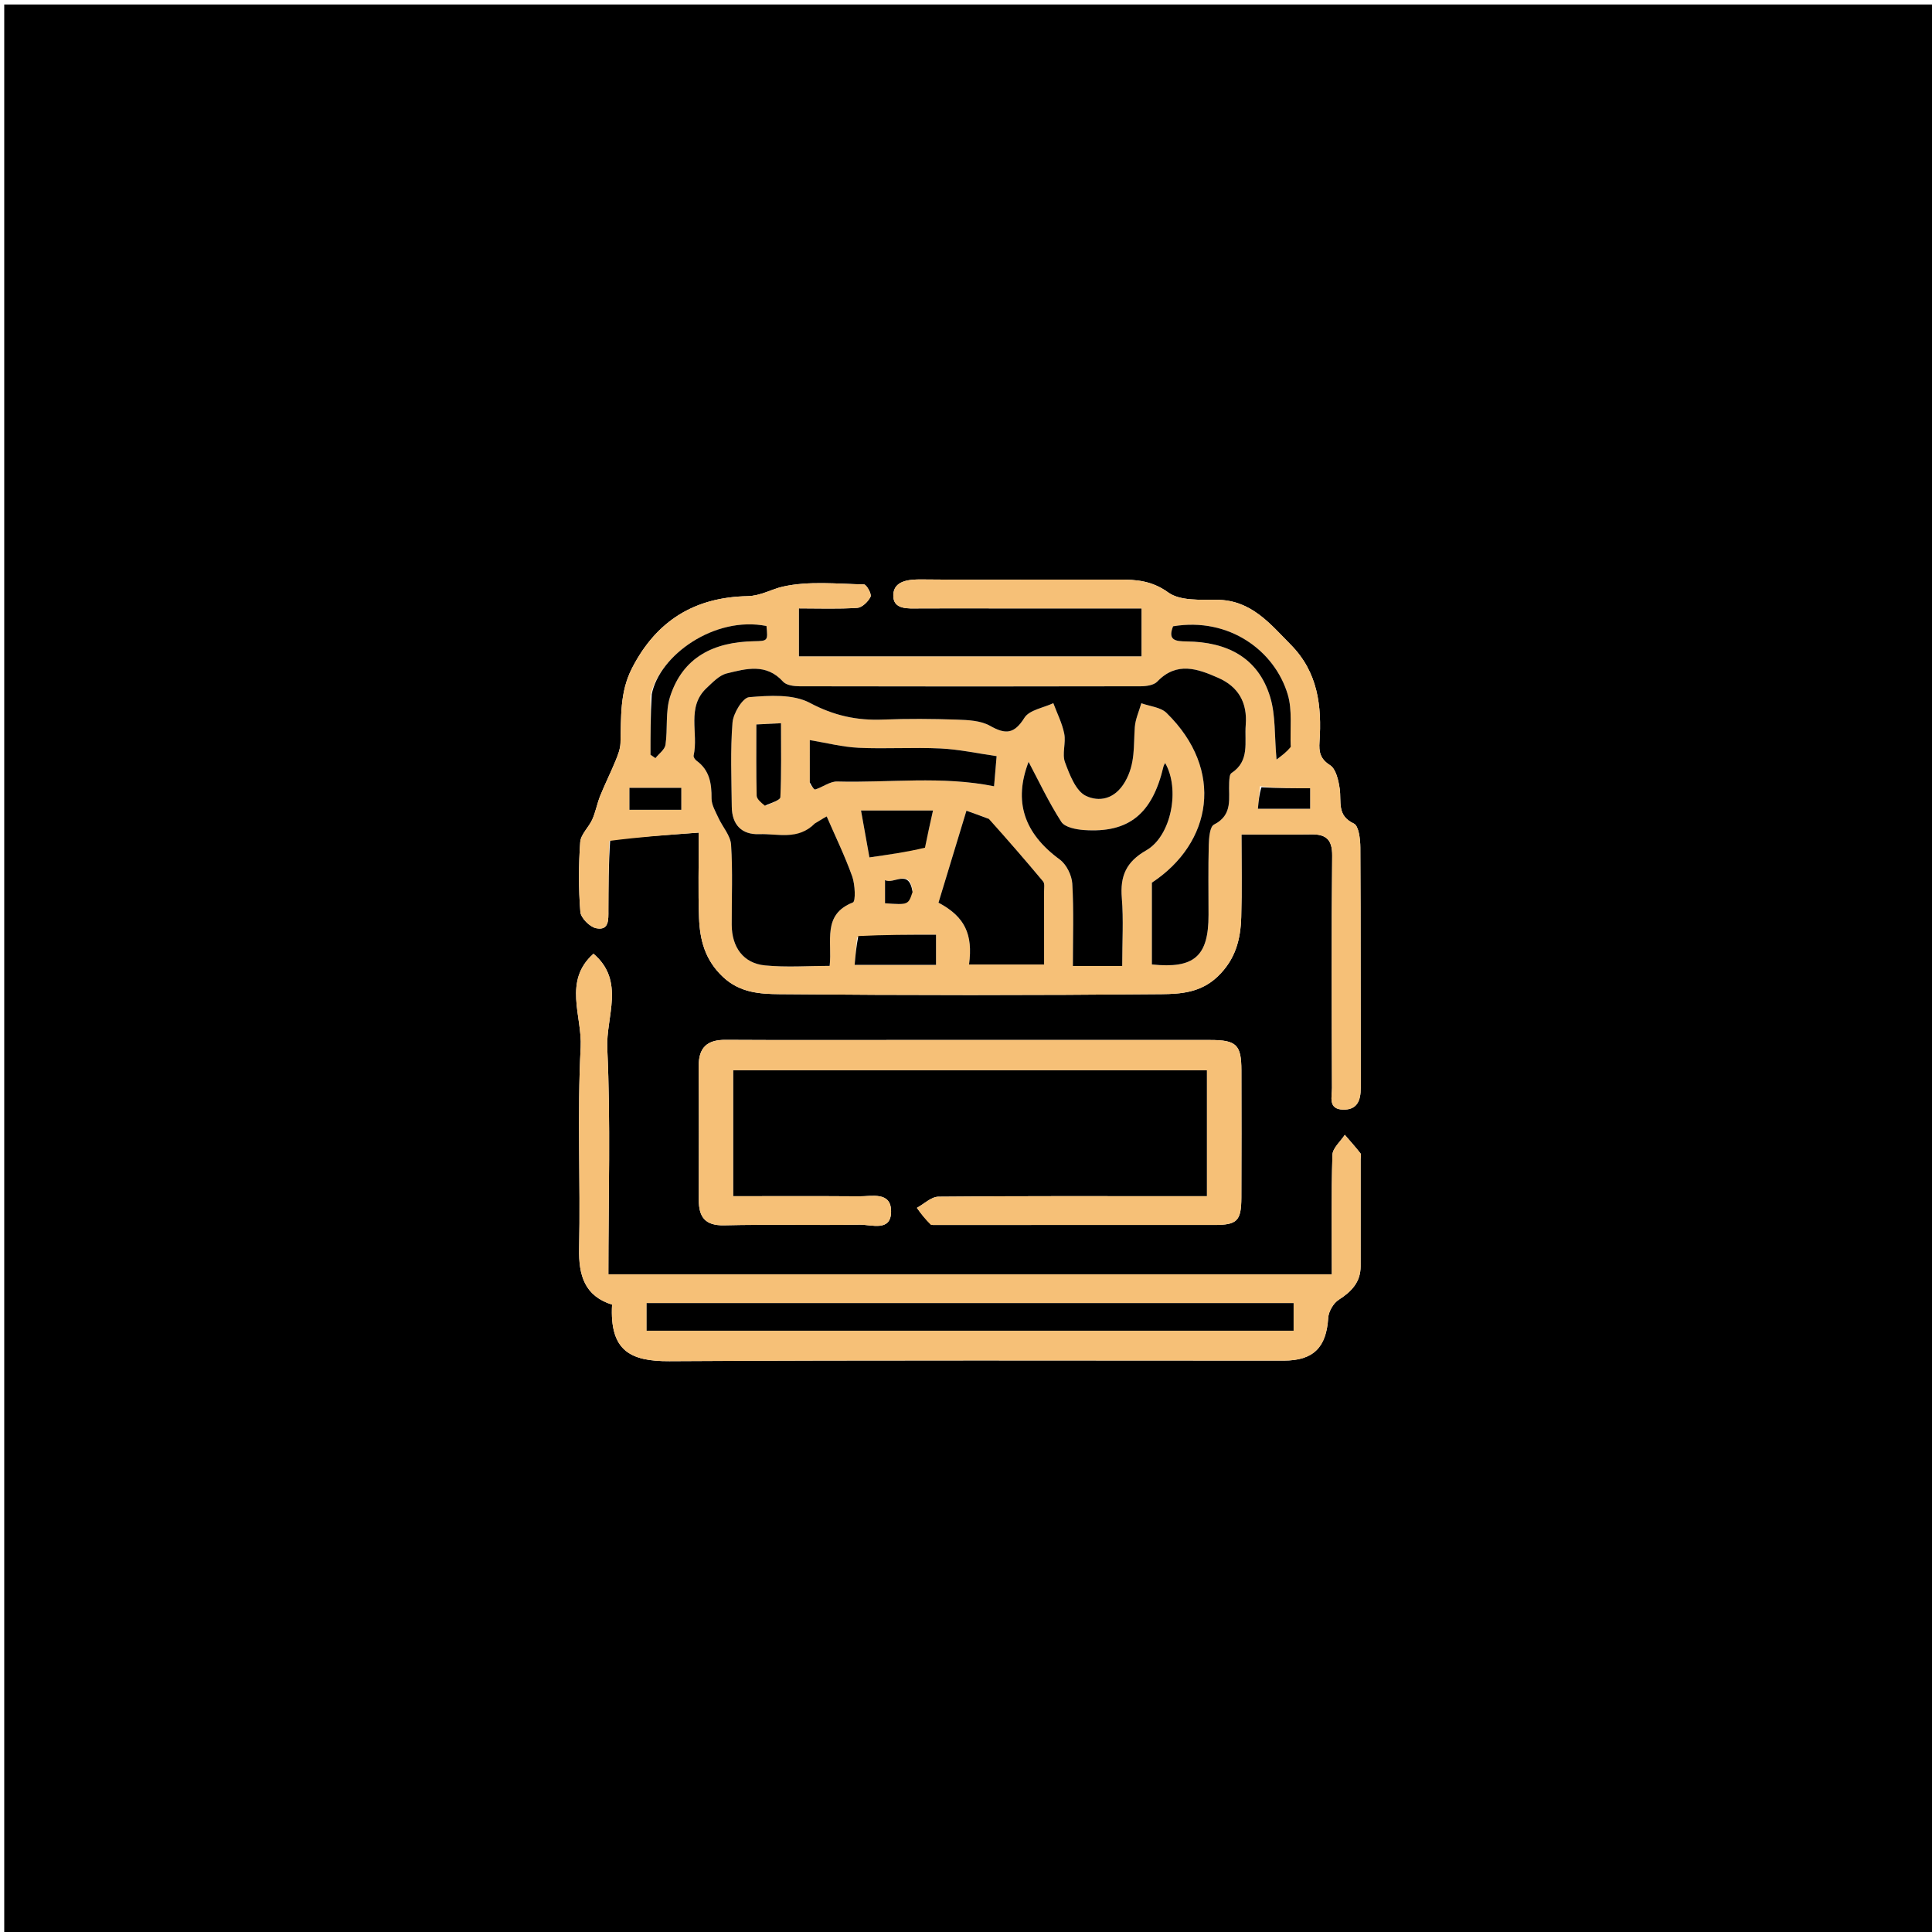 <svg xmlns="http://www.w3.org/2000/svg" xmlns:xlink="http://www.w3.org/1999/xlink" id="Layer_1" x="0px" y="0px" width="100%" viewBox="0 0 470 470" xml:space="preserve"><path fill="#000000" opacity="1" stroke="none" d="M222,471  C148.02,471 74.539,471 1.029,471  C1.029,314.395 1.029,157.789 1.029,1.092  C157.564,1.092 314.128,1.092 470.846,1.092  C470.846,157.667 470.846,314.333 470.846,471  C388.122,471 305.311,471 222,471 M148.451,204.149  C155.584,203.618 162.717,203.088 169.998,202.547  C169.998,210.257 169.815,216.761 170.055,223.249  C170.255,228.688 171.515,233.592 175.936,237.71  C180.049,241.542 184.95,241.807 189.581,241.85  C220.572,242.14 251.568,242.138 282.559,241.852  C287.194,241.809 292.08,241.492 296.166,237.612  C300.547,233.453 301.8,228.574 301.957,223.11  C302.146,216.511 302.002,209.903 302.002,203  C308.023,203 313.494,203.059 318.963,202.979  C322.596,202.927 324.124,204.232 324.084,208.195  C323.896,227.023 323.976,245.853 324.034,264.683  C324.04,266.789 323.014,269.844 326.725,269.937  C330.158,270.023 331.036,267.733 331.027,264.647  C330.973,245.151 331.045,225.654 330.932,206.159  C330.921,204.144 330.542,200.899 329.35,200.347  C325.153,198.402 326.368,195.01 325.91,191.872  C325.613,189.834 324.999,187.059 323.557,186.147  C321.111,184.6 320.838,182.839 320.995,180.483  C321.579,171.753 320.626,163.547 314.018,156.851  C308.914,151.679 304.373,145.981 296.07,145.912  C292.037,145.878 287.1,146.22 284.204,144.131  C280.246,141.275 276.472,140.982 272.198,140.995  C265.699,141.015 259.2,141 252.702,141  C243.204,141 233.705,141.068 224.208,140.961  C221.051,140.926 217.453,141.279 217.316,144.688  C217.167,148.429 220.968,148.021 223.781,148.008  C229.446,147.982 235.112,148 240.778,148  C253.058,148 265.339,148 277.736,148  C277.736,152.208 277.736,155.938 277.736,159.715  C249.743,159.715 222.013,159.715 194.313,159.715  C194.313,155.691 194.313,151.96 194.313,147.998  C199.271,147.998 203.929,148.181 208.554,147.872  C209.737,147.793 211.208,146.348 211.785,145.16  C212.092,144.526 210.793,142.189 210.186,142.176  C203.574,142.034 196.751,141.294 190.433,142.712  C187.762,143.312 185.021,144.966 181.874,145.027  C169.048,145.278 159.717,150.936 153.754,162.544  C150.709,168.472 151.151,174.569 150.947,180.757  C150.899,182.207 150.314,183.687 149.752,185.062  C148.581,187.924 147.186,190.696 146.026,193.563  C145.267,195.44 144.915,197.487 144.097,199.332  C143.245,201.252 141.287,202.965 141.151,204.864  C140.748,210.501 140.735,216.206 141.184,221.836  C141.302,223.313 143.473,225.492 145.017,225.809  C148.22,226.466 147.998,223.664 148.002,221.48  C148.013,215.981 148.034,210.483 148.451,204.149 M266.5,310  C227.085,310 187.67,310 148,310  C148,291.256 148.567,273.092 147.731,254.994  C147.379,247.386 152.165,238.636 144.377,232.022  C136.917,238.648 141.662,247.213 141.265,254.741  C140.404,271.023 141.242,287.388 140.882,303.707  C140.736,310.364 142.293,315.308 148.901,317.377  C148.278,328.63 153.365,331.194 162.868,331.138  C212.681,330.844 262.497,331.002 312.312,330.998  C319.526,330.997 322.672,327.771 323.113,320.595  C323.208,319.049 324.369,317.033 325.661,316.204  C328.779,314.202 330.999,311.923 331,308.028  C331.002,299.364 331,290.701 330.999,282.037  C330.999,281.538 331.196,280.879 330.952,280.565  C329.75,279.018 328.431,277.563 327.153,276.076  C326.102,277.701 324.192,279.299 324.142,280.954  C323.852,290.542 324,300.144 324,310  C304.771,310 286.135,310 266.5,310 M226.929,298  C249.754,298 272.579,298.003 295.404,297.997  C300.961,297.995 301.962,297.031 301.988,291.343  C302.036,281.014 302.014,270.684 301.997,260.354  C301.987,254.169 300.787,253.005 294.439,253.003  C269.948,252.995 245.457,253 220.965,253  C206.137,253 191.309,253.055 176.481,252.967  C171.952,252.94 169.933,254.902 169.97,259.435  C170.058,270.264 170,281.094 169.998,291.924  C169.997,296.049 171.515,298.193 176.178,298.083  C187.168,297.823 198.17,298.1 209.163,297.932  C212.046,297.888 216.816,299.749 216.773,294.64  C216.733,289.828 212.127,291.054 209.016,291.03  C198.756,290.95 188.495,291 178.335,291  C178.335,280.314 178.335,270.251 178.335,260.349  C217.058,260.349 255.447,260.349 293.626,260.349  C293.626,270.766 293.626,280.831 293.626,291  C291.257,291 289.262,291 287.266,291  C267.607,291 247.946,290.928 228.288,291.123  C226.536,291.14 224.8,292.891 223.056,293.837  C224.048,295.224 225.039,296.61 226.929,298 z"></path><path fill="#F6C077" opacity="1" stroke="none" d="M148.251,204.567  C148.034,210.483 148.013,215.981 148.002,221.48  C147.998,223.664 148.22,226.466 145.017,225.809  C143.473,225.492 141.302,223.313 141.184,221.836  C140.735,216.206 140.748,210.501 141.151,204.864  C141.287,202.965 143.245,201.252 144.097,199.332  C144.915,197.487 145.267,195.44 146.026,193.563  C147.186,190.696 148.581,187.924 149.752,185.062  C150.314,183.687 150.899,182.207 150.947,180.757  C151.151,174.569 150.709,168.472 153.754,162.544  C159.717,150.936 169.048,145.278 181.874,145.027  C185.021,144.966 187.762,143.312 190.433,142.712  C196.751,141.294 203.574,142.034 210.186,142.176  C210.793,142.189 212.092,144.526 211.785,145.16  C211.208,146.348 209.737,147.793 208.554,147.872  C203.929,148.181 199.271,147.998 194.313,147.998  C194.313,151.96 194.313,155.691 194.313,159.715  C222.013,159.715 249.743,159.715 277.736,159.715  C277.736,155.938 277.736,152.208 277.736,148  C265.339,148 253.058,148 240.778,148  C235.112,148 229.446,147.982 223.781,148.008  C220.968,148.021 217.167,148.429 217.316,144.688  C217.453,141.279 221.051,140.926 224.208,140.961  C233.705,141.068 243.204,141 252.702,141  C259.2,141 265.699,141.015 272.198,140.995  C276.472,140.982 280.246,141.275 284.204,144.131  C287.1,146.22 292.037,145.878 296.07,145.912  C304.373,145.981 308.914,151.679 314.018,156.851  C320.626,163.547 321.579,171.753 320.995,180.483  C320.838,182.839 321.111,184.6 323.557,186.147  C324.999,187.059 325.613,189.834 325.91,191.872  C326.368,195.01 325.153,198.402 329.35,200.347  C330.542,200.899 330.921,204.144 330.932,206.159  C331.045,225.654 330.973,245.151 331.027,264.647  C331.036,267.733 330.158,270.023 326.725,269.937  C323.014,269.844 324.04,266.789 324.034,264.683  C323.976,245.853 323.896,227.023 324.084,208.195  C324.124,204.232 322.596,202.927 318.963,202.979  C313.494,203.059 308.023,203 302.002,203  C302.002,209.903 302.146,216.511 301.957,223.11  C301.8,228.574 300.547,233.453 296.166,237.612  C292.08,241.492 287.194,241.809 282.559,241.852  C251.568,242.138 220.572,242.14 189.581,241.85  C184.95,241.807 180.049,241.542 175.936,237.71  C171.515,233.592 170.255,228.688 170.055,223.249  C169.815,216.761 169.998,210.257 169.998,202.547  C162.717,203.088 155.584,203.618 148.251,204.567 M197.928,200.609  C194.087,204.496 189.193,202.759 184.723,202.931  C180.4,203.098 178.066,200.606 178.02,196.27  C177.948,189.441 177.656,182.583 178.195,175.795  C178.374,173.532 180.671,169.732 182.247,169.6  C187.163,169.19 192.933,168.818 197.012,170.987  C202.845,174.089 208.446,175.308 214.804,175.052  C220.791,174.811 226.801,174.858 232.791,175.064  C235.512,175.158 238.58,175.288 240.834,176.562  C244.624,178.704 246.722,178.594 249.213,174.619  C250.408,172.713 253.829,172.203 256.243,171.061  C257.162,173.537 258.403,175.951 258.905,178.509  C259.345,180.749 258.323,183.387 259.081,185.428  C260.21,188.467 261.715,192.454 264.198,193.626  C267.241,195.062 271.141,194.613 273.708,190.145  C276.251,185.718 275.723,181.384 276.067,176.886  C276.217,174.921 277.101,173.012 277.651,171.078  C279.724,171.834 282.346,172.028 283.784,173.434  C297.996,187.324 294.872,205.074 280.22,214.728  C280.22,221.41 280.22,228.03 280.22,234.623  C290.557,235.698 294,232.632 294,222.569  C294,216.905 293.905,211.239 294.057,205.579  C294.103,203.85 294.308,201.116 295.33,200.597  C300.047,198.205 298.826,194.109 299.022,190.339  C299.062,189.553 299.097,188.379 299.58,188.064  C304.106,185.103 302.715,180.545 303.048,176.369  C303.484,170.899 301.236,167.055 296.388,164.914  C291.391,162.706 286.285,160.838 281.525,165.818  C280.687,166.695 278.865,166.95 277.496,166.953  C249.842,167.016 222.188,167.016 194.534,166.954  C193.163,166.951 191.301,166.717 190.506,165.835  C186.416,161.295 181.503,162.673 176.796,163.827  C174.985,164.271 173.391,165.983 171.919,167.355  C166.908,172.023 169.988,178.35 168.737,183.805  C168.656,184.157 169.081,184.792 169.444,185.055  C172.626,187.358 173.125,190.584 173.099,194.234  C173.088,195.802 174.07,197.419 174.761,198.941  C175.765,201.153 177.704,203.248 177.85,205.484  C178.273,211.953 177.981,218.468 178.006,224.965  C178.027,230.444 180.845,234.342 186.098,234.855  C191.31,235.364 196.611,234.966 201.829,234.966  C202.503,228.982 199.943,222.505 207.486,219.537  C208.192,219.259 208.02,215.168 207.31,213.186  C205.532,208.222 203.211,203.451 201.111,198.61  C200.981,198.682 199.736,199.379 197.928,200.609 M267.474,235  C269.236,235 270.997,235 273,235  C273,229.077 273.34,223.74 272.905,218.467  C272.466,213.15 273.937,209.667 278.828,206.876  C285.005,203.352 287.105,191.886 283.444,185.62  C283.303,185.913 283.109,186.181 283.039,186.478  C280.328,198.007 274.608,202.683 263.73,201.928  C261.796,201.794 259.044,201.264 258.19,199.937  C255.1,195.138 252.658,189.922 250.225,185.339  C246.553,194.914 249.024,202.657 257.814,209.101  C259.436,210.29 260.738,212.925 260.857,214.97  C261.24,221.547 261,228.16 261,235  C263.24,235 264.883,235 267.474,235 M240.211,199.033  C238.282,198.352 236.352,197.671 235.104,197.23  C232.777,204.886 230.532,212.273 228.307,219.595  C234.707,222.982 236.733,227.284 235.74,234.637  C241.771,234.637 247.826,234.637 253.999,234.637  C253.999,228.471 254.007,222.668 253.991,216.864  C253.989,216.043 254.19,214.957 253.761,214.441  C249.538,209.371 245.201,204.395 240.211,199.033 M197.001,190.77  C197.45,191.222 198.041,192.137 198.325,192.05  C200.142,191.493 201.909,190.068 203.66,190.115  C216.375,190.459 229.16,188.707 241.824,191.279  C241.998,189.237 242.172,187.197 242.449,183.951  C237.905,183.302 233.373,182.305 228.803,182.083  C222.181,181.761 215.521,182.226 208.898,181.916  C204.939,181.731 201.02,180.708 197,180.048  C197,182.963 197,186.441 197.001,190.77 M158.249,169.26  C158.249,174.045 158.249,178.83 158.249,183.614  C158.648,183.886 159.047,184.157 159.447,184.429  C160.297,183.35 161.722,182.356 161.894,181.178  C162.46,177.312 161.843,173.148 162.999,169.519  C166.092,159.813 173.704,156.176 183.387,155.994  C186.817,155.929 186.816,155.897 186.458,152.292  C173.826,149.763 160.332,159.474 158.249,169.26 M313.999,181.24  C313.808,177.134 314.413,172.791 313.275,168.966  C310.1,158.297 299.015,150.091 285.376,152.359  C284.021,155.788 285.958,156.011 288.694,156.043  C298.355,156.153 306.045,159.833 309.003,169.581  C310.345,174.001 310.014,178.928 310.547,184.773  C311.993,183.682 312.992,182.929 313.999,181.24 M225.055,205.77  C225.678,202.976 226.302,200.181 226.973,197.174  C220.928,197.174 215.157,197.174 209.46,197.174  C210.1,200.742 210.725,204.223 211.506,208.578  C216.047,207.933 220.518,207.299 225.055,205.77 M208.485,228.044  C208.295,230.254 208.105,232.464 207.91,234.727  C214.94,234.727 221.332,234.727 227.708,234.727  C227.708,232.053 227.708,229.661 227.708,227.389  C221.318,227.389 215.222,227.389 208.485,228.044 M186.531,195.998  C187.686,195.308 189.806,194.662 189.841,193.919  C190.115,188.008 189.994,182.079 189.994,175.937  C187.653,176.056 185.923,176.144 184.003,176.242  C184.003,182.291 183.939,187.923 184.074,193.55  C184.094,194.374 185.067,195.176 186.531,195.998 M306.513,191.274  C306.346,193.105 306.18,194.936 306.015,196.749  C310.712,196.749 314.775,196.749 318.717,196.749  C318.717,194.776 318.717,193.057 318.717,191.762  C314.709,191.762 310.974,191.762 306.513,191.274 M159.504,197  C161.604,197 163.704,197 165.74,197  C165.74,194.781 165.74,193.045 165.74,191.656  C161.404,191.656 157.317,191.656 153.124,191.656  C153.124,193.34 153.124,194.944 153.124,197  C155.016,197 156.789,197 159.504,197 M221.999,216.541  C221.116,211.163 217.491,215.232 215.301,214.106  C215.301,216.313 215.301,218.043 215.301,219.744  C220.957,220.134 220.957,220.134 221.999,216.541 z"></path><path fill="#F6C077" opacity="1" stroke="none" d="M267,310  C286.135,310 304.771,310 324,310  C324,300.144 323.852,290.542 324.142,280.954  C324.192,279.299 326.102,277.701 327.153,276.076  C328.431,277.563 329.75,279.018 330.952,280.565  C331.196,280.879 330.999,281.538 330.999,282.037  C331,290.701 331.002,299.364 331,308.028  C330.999,311.923 328.779,314.202 325.661,316.204  C324.369,317.033 323.208,319.049 323.113,320.595  C322.672,327.771 319.526,330.997 312.312,330.998  C262.497,331.002 212.681,330.844 162.868,331.138  C153.365,331.194 148.278,328.63 148.901,317.377  C142.293,315.308 140.736,310.364 140.882,303.707  C141.242,287.388 140.404,271.023 141.265,254.741  C141.662,247.213 136.917,238.648 144.377,232.022  C152.165,238.636 147.379,247.386 147.731,254.994  C148.567,273.092 148,291.256 148,310  C187.67,310 227.085,310 267,310 M267.5,317  C230.753,317 194.007,317 157.304,317  C157.304,319.62 157.304,321.681 157.304,323.723  C209.984,323.723 262.361,323.723 314.696,323.723  C314.696,321.38 314.696,319.32 314.696,317  C299.096,317 283.798,317 267.5,317 z"></path><path fill="#F6C077" opacity="1" stroke="none" d="M226.48,297.998  C225.039,296.61 224.048,295.224 223.056,293.837  C224.8,292.891 226.536,291.14 228.288,291.123  C247.946,290.928 267.607,291 287.266,291  C289.262,291 291.257,291 293.626,291  C293.626,280.831 293.626,270.766 293.626,260.349  C255.447,260.349 217.058,260.349 178.335,260.349  C178.335,270.251 178.335,280.314 178.335,291  C188.495,291 198.756,290.95 209.016,291.03  C212.127,291.054 216.733,289.828 216.773,294.64  C216.816,299.749 212.046,297.888 209.163,297.932  C198.17,298.1 187.168,297.823 176.178,298.083  C171.515,298.193 169.997,296.049 169.998,291.924  C170,281.094 170.058,270.264 169.97,259.435  C169.933,254.902 171.952,252.94 176.481,252.967  C191.309,253.055 206.137,253 220.965,253  C245.457,253 269.948,252.995 294.439,253.003  C300.787,253.005 301.987,254.169 301.997,260.354  C302.014,270.684 302.036,281.014 301.988,291.343  C301.962,297.031 300.961,297.995 295.404,297.997  C272.579,298.003 249.754,298 226.48,297.998 z"></path><path fill="#000000" opacity="1" stroke="none" d="M198.21,200.342  C199.736,199.379 200.981,198.682 201.111,198.61  C203.211,203.451 205.532,208.222 207.31,213.186  C208.02,215.168 208.192,219.259 207.486,219.537  C199.943,222.505 202.503,228.982 201.829,234.966  C196.611,234.966 191.31,235.364 186.098,234.855  C180.845,234.342 178.027,230.444 178.006,224.965  C177.981,218.468 178.273,211.953 177.85,205.484  C177.704,203.248 175.765,201.153 174.761,198.941  C174.07,197.419 173.088,195.802 173.099,194.234  C173.125,190.584 172.626,187.358 169.444,185.055  C169.081,184.792 168.656,184.157 168.737,183.805  C169.988,178.35 166.908,172.023 171.919,167.355  C173.391,165.983 174.985,164.271 176.796,163.827  C181.503,162.673 186.416,161.295 190.506,165.835  C191.301,166.717 193.163,166.951 194.534,166.954  C222.188,167.016 249.842,167.016 277.496,166.953  C278.865,166.95 280.687,166.695 281.525,165.818  C286.285,160.838 291.391,162.706 296.388,164.914  C301.236,167.055 303.484,170.899 303.048,176.369  C302.715,180.545 304.106,185.103 299.58,188.064  C299.097,188.379 299.062,189.553 299.022,190.339  C298.826,194.109 300.047,198.205 295.33,200.597  C294.308,201.116 294.103,203.85 294.057,205.579  C293.905,211.239 294,216.905 294,222.569  C294,232.632 290.557,235.698 280.22,234.623  C280.22,228.03 280.22,221.41 280.22,214.728  C294.872,205.074 297.996,187.324 283.784,173.434  C282.346,172.028 279.724,171.834 277.651,171.078  C277.101,173.012 276.217,174.921 276.067,176.886  C275.723,181.384 276.251,185.718 273.708,190.145  C271.141,194.613 267.241,195.062 264.198,193.626  C261.715,192.454 260.21,188.467 259.081,185.428  C258.323,183.387 259.345,180.749 258.905,178.509  C258.403,175.951 257.162,173.537 256.243,171.061  C253.829,172.203 250.408,172.713 249.213,174.619  C246.722,178.594 244.624,178.704 240.834,176.562  C238.58,175.288 235.512,175.158 232.791,175.064  C226.801,174.858 220.791,174.811 214.804,175.052  C208.446,175.308 202.845,174.089 197.012,170.987  C192.933,168.818 187.163,169.19 182.247,169.6  C180.671,169.732 178.374,173.532 178.195,175.795  C177.656,182.583 177.948,189.441 178.02,196.27  C178.066,200.606 180.4,203.098 184.723,202.931  C189.193,202.759 194.087,204.496 198.21,200.342 z"></path><path fill="#000000" opacity="1" stroke="none" d="M267,235  C264.883,235 263.24,235 261,235  C261,228.16 261.24,221.547 260.857,214.97  C260.738,212.925 259.436,210.29 257.814,209.101  C249.024,202.657 246.553,194.914 250.225,185.339  C252.658,189.922 255.1,195.138 258.19,199.937  C259.044,201.264 261.796,201.794 263.73,201.928  C274.608,202.683 280.328,198.007 283.039,186.478  C283.109,186.181 283.303,185.913 283.444,185.62  C287.105,191.886 285.005,203.352 278.828,206.876  C273.937,209.667 272.466,213.15 272.905,218.467  C273.34,223.74 273,229.077 273,235  C270.997,235 269.236,235 267,235 z"></path><path fill="#000000" opacity="1" stroke="none" d="M240.554,199.213  C245.201,204.395 249.538,209.371 253.761,214.441  C254.19,214.957 253.989,216.043 253.991,216.864  C254.007,222.668 253.999,228.471 253.999,234.637  C247.826,234.637 241.771,234.637 235.74,234.637  C236.733,227.284 234.707,222.982 228.307,219.595  C230.532,212.273 232.777,204.886 235.104,197.23  C236.352,197.671 238.282,198.352 240.554,199.213 z"></path><path fill="#000000" opacity="1" stroke="none" d="M197.001,190.345  C197,186.441 197,182.963 197,180.048  C201.02,180.708 204.939,181.731 208.898,181.916  C215.521,182.226 222.181,181.761 228.803,182.083  C233.373,182.305 237.905,183.302 242.449,183.951  C242.172,187.197 241.998,189.237 241.824,191.279  C229.16,188.707 216.375,190.459 203.66,190.115  C201.909,190.068 200.142,191.493 198.325,192.05  C198.041,192.137 197.45,191.222 197.001,190.345 z"></path><path fill="#000000" opacity="1" stroke="none" d="M158.544,168.95  C160.332,159.474 173.826,149.763 186.458,152.292  C186.816,155.897 186.817,155.929 183.387,155.994  C173.704,156.176 166.092,159.813 162.999,169.519  C161.843,173.148 162.46,177.312 161.894,181.178  C161.722,182.356 160.297,183.35 159.447,184.429  C159.047,184.157 158.648,183.886 158.249,183.614  C158.249,178.83 158.249,174.045 158.544,168.95 z"></path><path fill="#000000" opacity="1" stroke="none" d="M313.995,181.707  C312.992,182.929 311.993,183.682 310.547,184.773  C310.014,178.928 310.345,174.001 309.003,169.581  C306.045,159.833 298.355,156.153 288.694,156.043  C285.958,156.011 284.021,155.788 285.376,152.359  C299.015,150.091 310.1,158.297 313.275,168.966  C314.413,172.791 313.808,177.134 313.995,181.707 z"></path><path fill="#000000" opacity="1" stroke="none" d="M225.021,206.217  C220.518,207.299 216.047,207.933 211.506,208.578  C210.725,204.223 210.1,200.742 209.46,197.174  C215.157,197.174 220.928,197.174 226.973,197.174  C226.302,200.181 225.678,202.976 225.021,206.217 z"></path><path fill="#000000" opacity="1" stroke="none" d="M208.806,227.716  C215.222,227.389 221.318,227.389 227.708,227.389  C227.708,229.661 227.708,232.053 227.708,234.727  C221.332,234.727 214.94,234.727 207.91,234.727  C208.105,232.464 208.295,230.254 208.806,227.716 z"></path><path fill="#000000" opacity="1" stroke="none" d="M186.065,195.993  C185.067,195.176 184.094,194.374 184.074,193.55  C183.939,187.923 184.003,182.291 184.003,176.242  C185.923,176.144 187.653,176.056 189.994,175.937  C189.994,182.079 190.115,188.008 189.841,193.919  C189.806,194.662 187.686,195.308 186.065,195.993 z"></path><path fill="#000000" opacity="1" stroke="none" d="M306.876,191.518  C310.974,191.762 314.709,191.762 318.717,191.762  C318.717,193.057 318.717,194.776 318.717,196.749  C314.775,196.749 310.712,196.749 306.015,196.749  C306.18,194.936 306.346,193.105 306.876,191.518 z"></path><path fill="#000000" opacity="1" stroke="none" d="M159.033,197  C156.789,197 155.016,197 153.124,197  C153.124,194.944 153.124,193.34 153.124,191.656  C157.317,191.656 161.404,191.656 165.74,191.656  C165.74,193.045 165.74,194.781 165.74,197  C163.704,197 161.604,197 159.033,197 z"></path><path fill="#000000" opacity="1" stroke="none" d="M221.999,216.998  C220.957,220.134 220.957,220.134 215.301,219.744  C215.301,218.043 215.301,216.313 215.301,214.106  C217.491,215.232 221.116,211.163 221.999,216.998 z"></path><path fill="#000000" opacity="1" stroke="none" d="M268,317  C283.798,317 299.096,317 314.696,317  C314.696,319.32 314.696,321.38 314.696,323.723  C262.361,323.723 209.984,323.723 157.304,323.723  C157.304,321.681 157.304,319.62 157.304,317  C194.007,317 230.753,317 268,317 z"></path></svg>